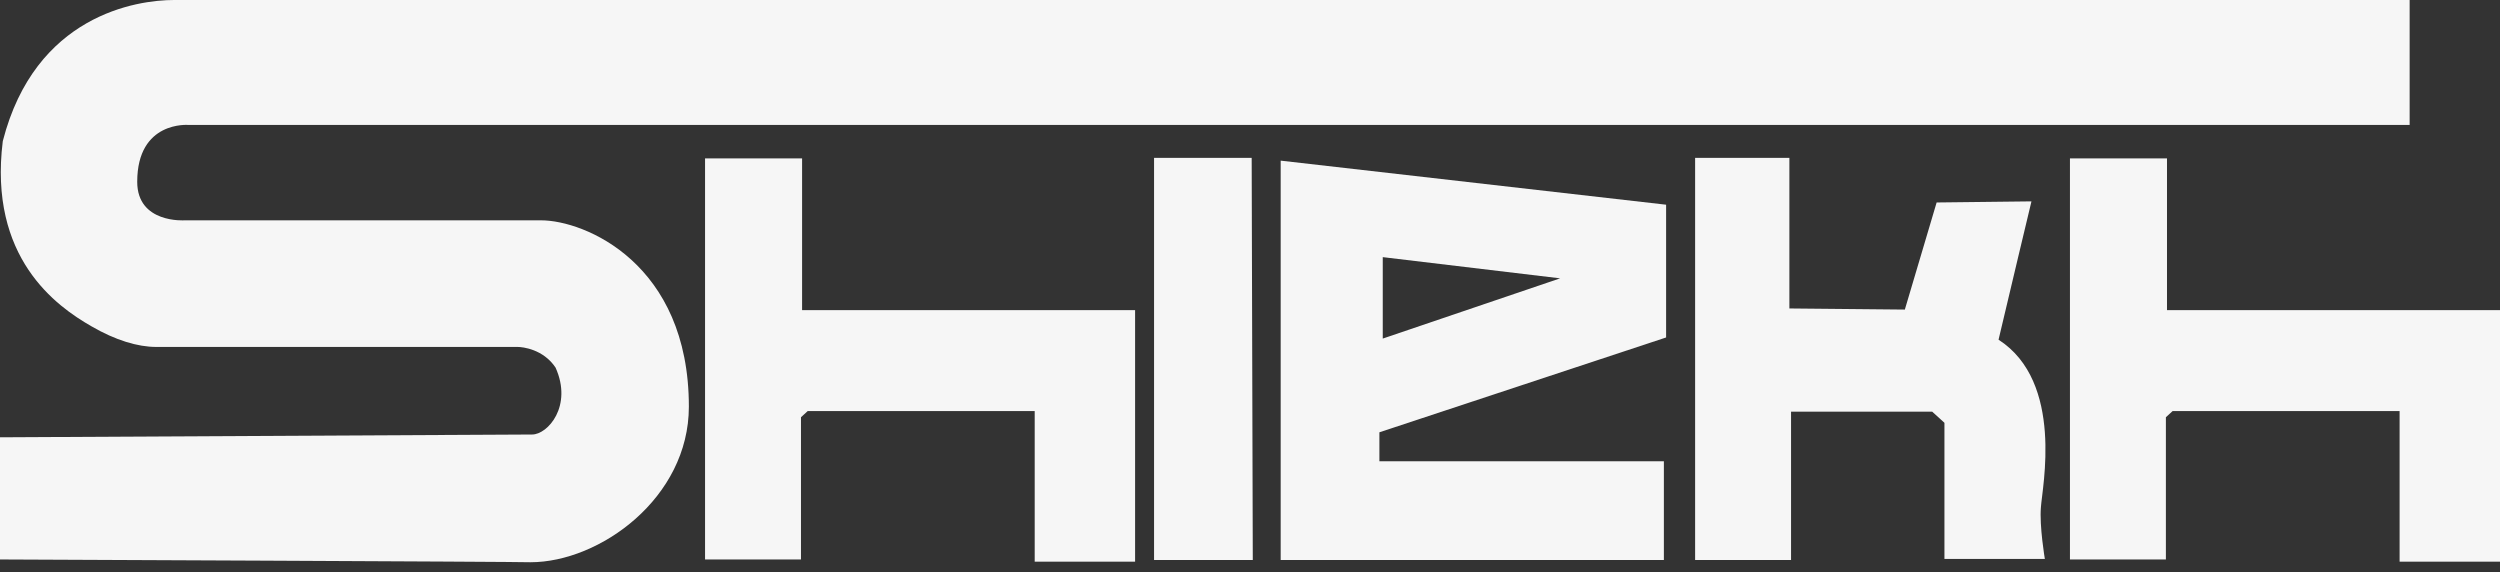 <svg width="214" height="49" viewBox="0 0 214 49" fill="none" xmlns="http://www.w3.org/2000/svg">
<rect x="0" y="0" width="214" height="49" fill="#333333" stroke="none"/>
<path fill-rule="evenodd" clip-rule="evenodd" d="M214 48.081V26.548H185.495V13.56H177.188V47.89H185.4V35.715L185.973 35.19H205.406V48.081H214Z" fill="#F6F6F6"/>
<path fill-rule="evenodd" clip-rule="evenodd" d="M97.164 48.081V26.548H68.659V13.56H60.352V47.89H68.564V35.715L69.137 35.19H88.57V48.081H97.164Z" fill="#F6F6F6"/>
<path fill-rule="evenodd" clip-rule="evenodd" d="M145.102 13.513V47.938H153.314V35.237H165.394L166.444 36.192V47.842H175.039C175.039 47.842 174.561 45.025 174.704 43.402C174.8 41.779 176.71 32.707 171.076 29.078C171.792 26.022 173.893 17.237 173.893 17.237L165.776 17.332L163.054 26.5L153.171 26.404V13.513H145.102Z" fill="#F6F6F6"/>
<path fill-rule="evenodd" clip-rule="evenodd" d="M107.238 47.938H98.787V13.513H107.143L107.238 47.938Z" fill="#F6F6F6"/>
<path fill-rule="evenodd" clip-rule="evenodd" d="M0 47.89V37.433C0 37.433 44.213 37.194 45.55 37.194C46.887 37.194 49.036 34.759 47.555 31.465C46.505 29.889 44.738 29.698 44.309 29.698C43.927 29.698 14.945 29.698 13.369 29.698C11.793 29.698 9.884 29.125 7.83 27.932C4.822 26.213 -1.003 22.059 0.239 12.08C3.008 1.289 11.698 0 14.897 0C18.096 0 42.112 0 42.112 0H206.265V10.695H16.138C16.138 10.695 11.746 10.313 11.746 15.565C11.746 19.146 15.804 18.86 15.804 18.86C15.804 18.86 43.449 18.86 46.314 18.86C50.038 18.86 58.967 22.536 58.967 34.807C58.967 42.638 51.327 48.128 45.407 48.128C44.834 48.081 0 47.89 0 47.89Z" fill="#F6F6F6"/>
<path fill-rule="evenodd" clip-rule="evenodd" d="M142.619 28.887V17.523L109.626 13.751V47.937H142.428V39.486H118.077V37.004L142.619 28.887ZM118.364 22.011L133.547 23.826L118.364 28.982V22.011Z" fill="#F6F6F6"/>
</svg>
